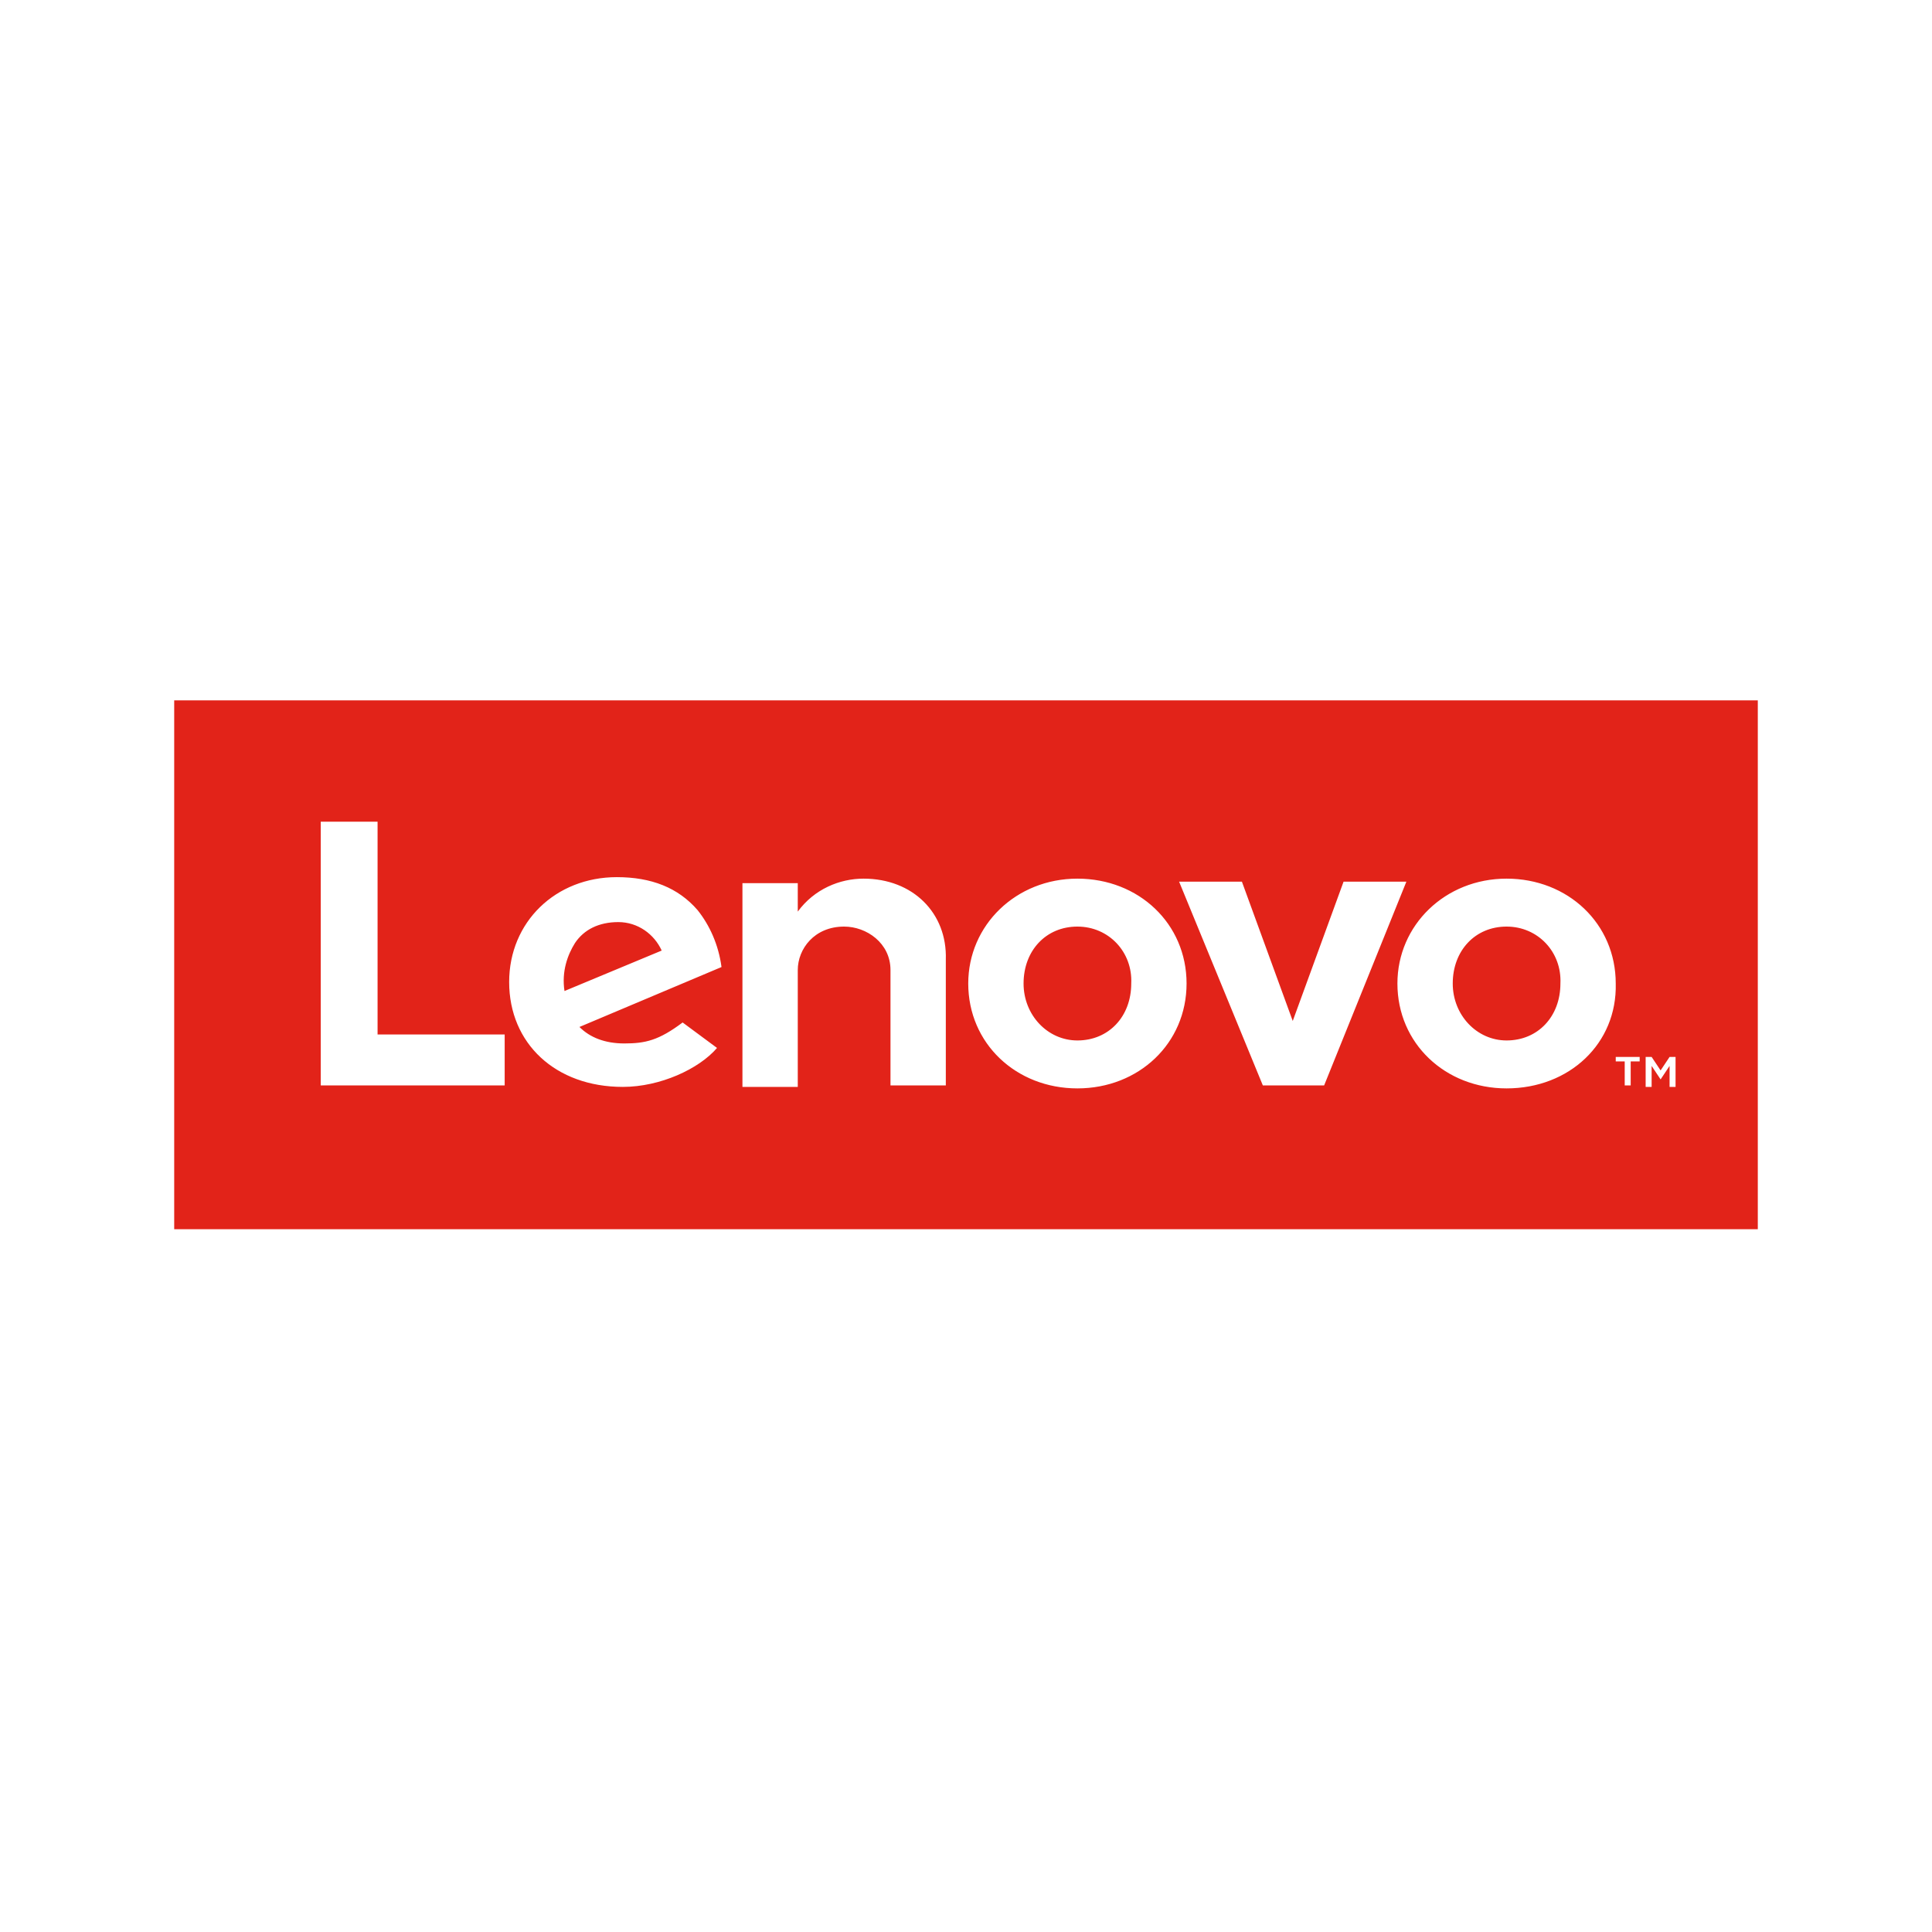 <svg width="800" height="800" viewBox="0 0 800 800" fill="none" xmlns="http://www.w3.org/2000/svg">
<rect width="800" height="800" fill="white"/>
<g clip-path="url(#clip0_5_2)">
<path d="M72.132 290H727.868V509H72.132V290Z" fill="#E22319"/>
<path d="M357.585 363.826C347.677 363.826 337.151 368.169 330.34 377.475V365.688H307.429V450.062H330.34V401.671C330.34 392.985 337.151 383.679 349.535 383.679C358.824 383.679 368.731 390.504 368.731 401.671V449.441H391.642V397.328C392.26 378.095 378.018 363.826 357.585 363.826ZM556.349 365.068L535.297 422.763L514.242 365.068H488.236L522.912 449.441H548.298L582.354 365.068H556.349ZM282.661 423.384C272.754 430.829 267.18 432.07 258.512 432.07C250.463 432.07 244.27 429.589 239.936 425.246L298.76 400.43C297.522 391.125 293.806 383.059 288.853 376.855C280.803 367.549 269.657 363.207 255.416 363.207C230.029 363.207 210.833 381.819 210.833 406.634C210.833 432.07 230.029 450.063 257.892 450.063C273.372 450.063 289.471 442.618 296.902 433.931L282.661 423.384ZM238.078 390.504C241.794 384.92 247.985 381.819 256.035 381.819C264.084 381.819 270.895 386.782 273.992 393.606L233.744 410.357C232.506 402.291 234.983 395.467 238.078 390.504ZM208.976 428.347H156.344V340.252H132.814V449.441H208.976V428.347ZM623.842 450.681C598.456 450.681 578.641 432.07 578.641 407.254C578.641 383.058 598.455 363.826 623.842 363.826C649.229 363.826 669.044 382.438 669.044 407.254C669.662 432.07 649.848 450.681 623.842 450.681ZM623.842 383.679C610.838 383.679 601.55 393.606 601.55 407.255C601.55 420.283 611.458 430.83 623.842 430.83C636.845 430.83 646.134 420.903 646.134 407.255C646.752 394.226 636.844 383.679 623.842 383.679ZM446.13 450.681C420.744 450.681 400.929 432.07 400.929 407.254C400.929 383.058 420.744 363.826 446.13 363.826C471.518 363.826 491.332 382.438 491.332 407.254C491.332 432.069 471.519 450.681 446.13 450.681ZM446.13 383.679C433.127 383.679 423.838 393.606 423.838 407.255C423.838 420.283 433.746 430.83 446.13 430.83C459.134 430.83 468.422 420.903 468.422 407.255C469.041 394.226 459.134 383.679 446.13 383.679ZM672.759 439.514H669.044V437.653H678.951V439.514H675.235V449.441H672.759V439.514ZM681.428 437.654H683.905L687.62 443.238L691.336 437.654H693.813V450.063H691.336V441.376L687.62 446.96L683.905 441.376V450.063H681.428V437.654Z" fill="white"/>
</g>
<defs>
<clipPath id="clip0_5_2">
<rect width="656" height="219" fill="white" transform="translate(72 290)"/>
</clipPath>
</defs>
</svg>
